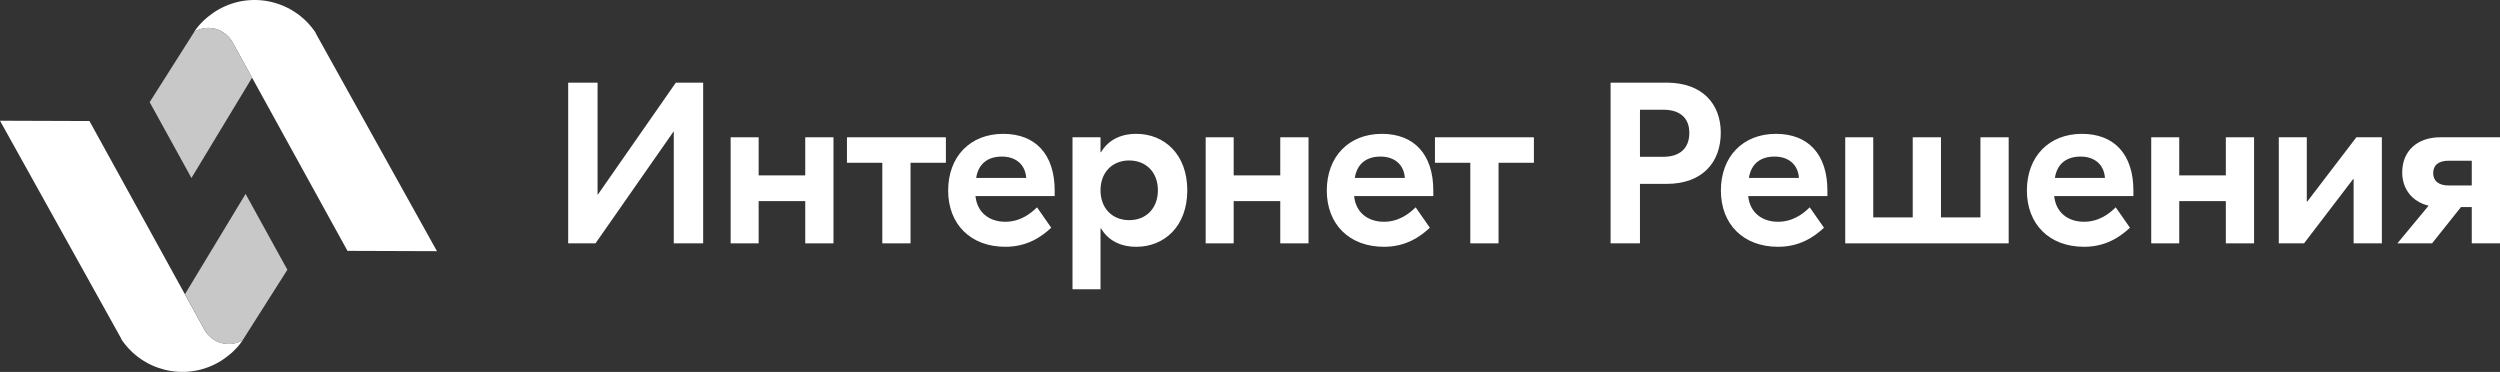 <?xml version="1.0" encoding="UTF-8"?> <svg xmlns="http://www.w3.org/2000/svg" width="242" height="36" viewBox="0 0 242 36" fill="none"><rect x="0" y="0" width="242" height="36" fill="#333333" stroke="none"/><g clip-path="url(#clip0_4_12)"><path d="M22.513 4.088C22.424 3.93 21.943 3.1 20.903 2.804C19.881 2.507 19.057 2.932 18.89 3.021C18.86 3.041 18.831 3.051 18.802 3.071C19.017 2.745 19.332 2.349 19.764 1.944C19.764 1.944 20.412 1.332 21.197 0.897C24.467 -0.921 28.532 0.116 30.564 3.179C30.554 3.179 30.554 3.189 30.544 3.189C34.462 10.234 38.38 17.269 42.297 24.314C39.41 24.304 36.524 24.294 33.637 24.284C32.489 22.199 31.34 20.114 30.191 18.03C29.376 16.547 28.561 15.075 27.746 13.593L22.513 4.088Z" fill="white"></path><path d="M18.826 3.051L18.866 3.031C20.162 2.31 21.792 2.784 22.518 4.088C23.147 5.234 23.775 6.37 24.403 7.517C22.449 10.757 20.486 13.988 18.532 17.229C17.187 14.779 15.832 12.328 14.487 9.888C15.93 7.606 17.383 5.333 18.826 3.051Z" fill="#C8C8C8"></path><path d="M19.784 31.912C19.873 32.07 20.354 32.9 21.395 33.196C22.416 33.492 23.24 33.068 23.407 32.979C23.437 32.959 23.466 32.949 23.496 32.929C23.28 33.255 22.965 33.651 22.533 34.056C22.533 34.056 21.885 34.668 21.1 35.103C17.83 36.921 13.765 35.883 11.733 32.821C11.743 32.821 11.743 32.811 11.753 32.811C7.835 25.766 3.918 18.731 0 11.686C2.887 11.696 5.773 11.706 8.66 11.716C9.809 13.801 10.957 15.886 12.106 17.97C12.921 19.452 13.736 20.924 14.551 22.407L19.784 31.912Z" fill="white"></path><path d="M23.478 32.949L23.439 32.969C22.143 33.69 20.513 33.216 19.786 31.912C19.158 30.765 18.529 29.629 17.901 28.483C19.855 25.242 21.819 22.002 23.773 18.771C25.118 21.221 26.473 23.671 27.818 26.112C26.374 28.394 24.921 30.667 23.478 32.949Z" fill="#C8C8C8"></path></g><path d="M55 8H57.844V18.844H57.867L65.422 8H68.066V23.556H65.222V12.733H65.199L57.644 23.556H55V8Z" fill="white"></path><path d="M77.948 13.289H80.681V23.556H77.948V19.467H73.437V23.556H70.726V13.289H73.437V16.978H77.948V13.289Z" fill="white"></path><path d="M91.562 13.289V15.756H88.14V23.556H85.407V15.756H81.985V13.289H91.562Z" fill="white"></path><path d="M97.115 12.956C100.226 12.956 102.093 14.933 102.093 18.444V18.978H94.427C94.582 20.556 95.738 21.467 97.315 21.467C98.782 21.467 99.804 20.644 100.382 20.067L101.76 22.044C100.848 22.889 99.471 23.889 97.315 23.889C93.96 23.889 91.782 21.711 91.782 18.444C91.782 15.178 93.893 12.956 97.115 12.956ZM96.982 15.156C95.671 15.156 94.716 15.8 94.493 17.222H99.338C99.249 15.911 98.315 15.156 96.982 15.156Z" fill="white"></path><path d="M103.819 28V13.289H106.53V14.733H106.574C107.219 13.667 108.33 12.956 109.996 12.956C112.685 12.956 114.929 14.911 114.929 18.422C114.929 21.933 112.685 23.889 109.996 23.889C108.33 23.889 107.219 23.178 106.574 22.111H106.53V28H103.819ZM109.307 21.311C110.952 21.311 112.085 20.156 112.085 18.422C112.085 16.689 110.952 15.533 109.307 15.533C107.663 15.533 106.53 16.689 106.53 18.422C106.53 20.156 107.663 21.311 109.307 21.311Z" fill="white"></path><path d="M123.93 13.289H126.664V23.556H123.93V19.467H119.42V23.556H116.709V13.289H119.42V16.978H123.93V13.289Z" fill="white"></path><path d="M133.767 12.956C136.878 12.956 138.744 14.933 138.744 18.444V18.978H131.078C131.234 20.556 132.389 21.467 133.967 21.467C135.433 21.467 136.455 20.644 137.033 20.067L138.411 22.044C137.5 22.889 136.122 23.889 133.967 23.889C130.611 23.889 128.434 21.711 128.434 18.444C128.434 15.178 130.545 12.956 133.767 12.956ZM133.633 15.156C132.322 15.156 131.367 15.8 131.145 17.222H135.989C135.9 15.911 134.967 15.156 133.633 15.156Z" fill="white"></path><path d="M148.481 13.289V15.756H145.059V23.556H142.326V15.756H138.904V13.289H148.481Z" fill="white"></path><path d="M161.327 8C164.816 8 166.571 10.089 166.571 12.844C166.571 15.689 164.816 17.8 161.327 17.8H158.749V23.556H155.905V8H161.327ZM161.016 15.178C162.549 15.178 163.527 14.4 163.527 12.867C163.527 11.356 162.549 10.622 161.016 10.622H158.749V15.178H161.016Z" fill="white"></path><path d="M171.915 12.956C175.026 12.956 176.893 14.933 176.893 18.444V18.978H169.227C169.382 20.556 170.538 21.467 172.115 21.467C173.582 21.467 174.604 20.644 175.182 20.067L176.56 22.044C175.648 22.889 174.271 23.889 172.115 23.889C168.76 23.889 166.582 21.711 166.582 18.444C166.582 15.178 168.693 12.956 171.915 12.956ZM171.782 15.156C170.471 15.156 169.516 15.8 169.293 17.222H174.137C174.049 15.911 173.115 15.156 171.782 15.156Z" fill="white"></path><path d="M191.707 13.289H194.44V23.556H178.619V13.289H181.33V21.044H185.152V13.289H187.885V21.044H191.707V13.289Z" fill="white"></path><path d="M201.536 12.956C204.647 12.956 206.513 14.933 206.513 18.444V18.978H198.847C199.003 20.556 200.158 21.467 201.736 21.467C203.202 21.467 204.225 20.644 204.802 20.067L206.18 22.044C205.269 22.889 203.891 23.889 201.736 23.889C198.381 23.889 196.203 21.711 196.203 18.444C196.203 15.178 198.314 12.956 201.536 12.956ZM201.403 15.156C200.092 15.156 199.136 15.8 198.914 17.222H203.758C203.669 15.911 202.736 15.156 201.403 15.156Z" fill="white"></path><path d="M215.461 13.289H218.194V23.556H215.461V19.467H210.95V23.556H208.239V13.289H210.95V16.978H215.461V13.289Z" fill="white"></path><path d="M220.587 23.556V13.289H223.298V19.511H223.342L228.097 13.289H230.564V23.556H227.831V17.333H227.786L223.031 23.556H220.587Z" fill="white"></path><path d="M236.223 13.289H242V23.556H239.267V20.044H238.222L235.423 23.556H232.067L235.089 19.911C233.445 19.511 232.534 18.244 232.534 16.689C232.534 14.644 233.956 13.289 236.223 13.289ZM237.045 17.956H239.267V15.556H237.045C236.023 15.556 235.534 16 235.534 16.756C235.534 17.489 236.023 17.956 237.045 17.956Z" fill="white"></path><defs><clipPath id="clip0_4_12"><rect width="43" height="36" fill="white"></rect></clipPath></defs></svg> 